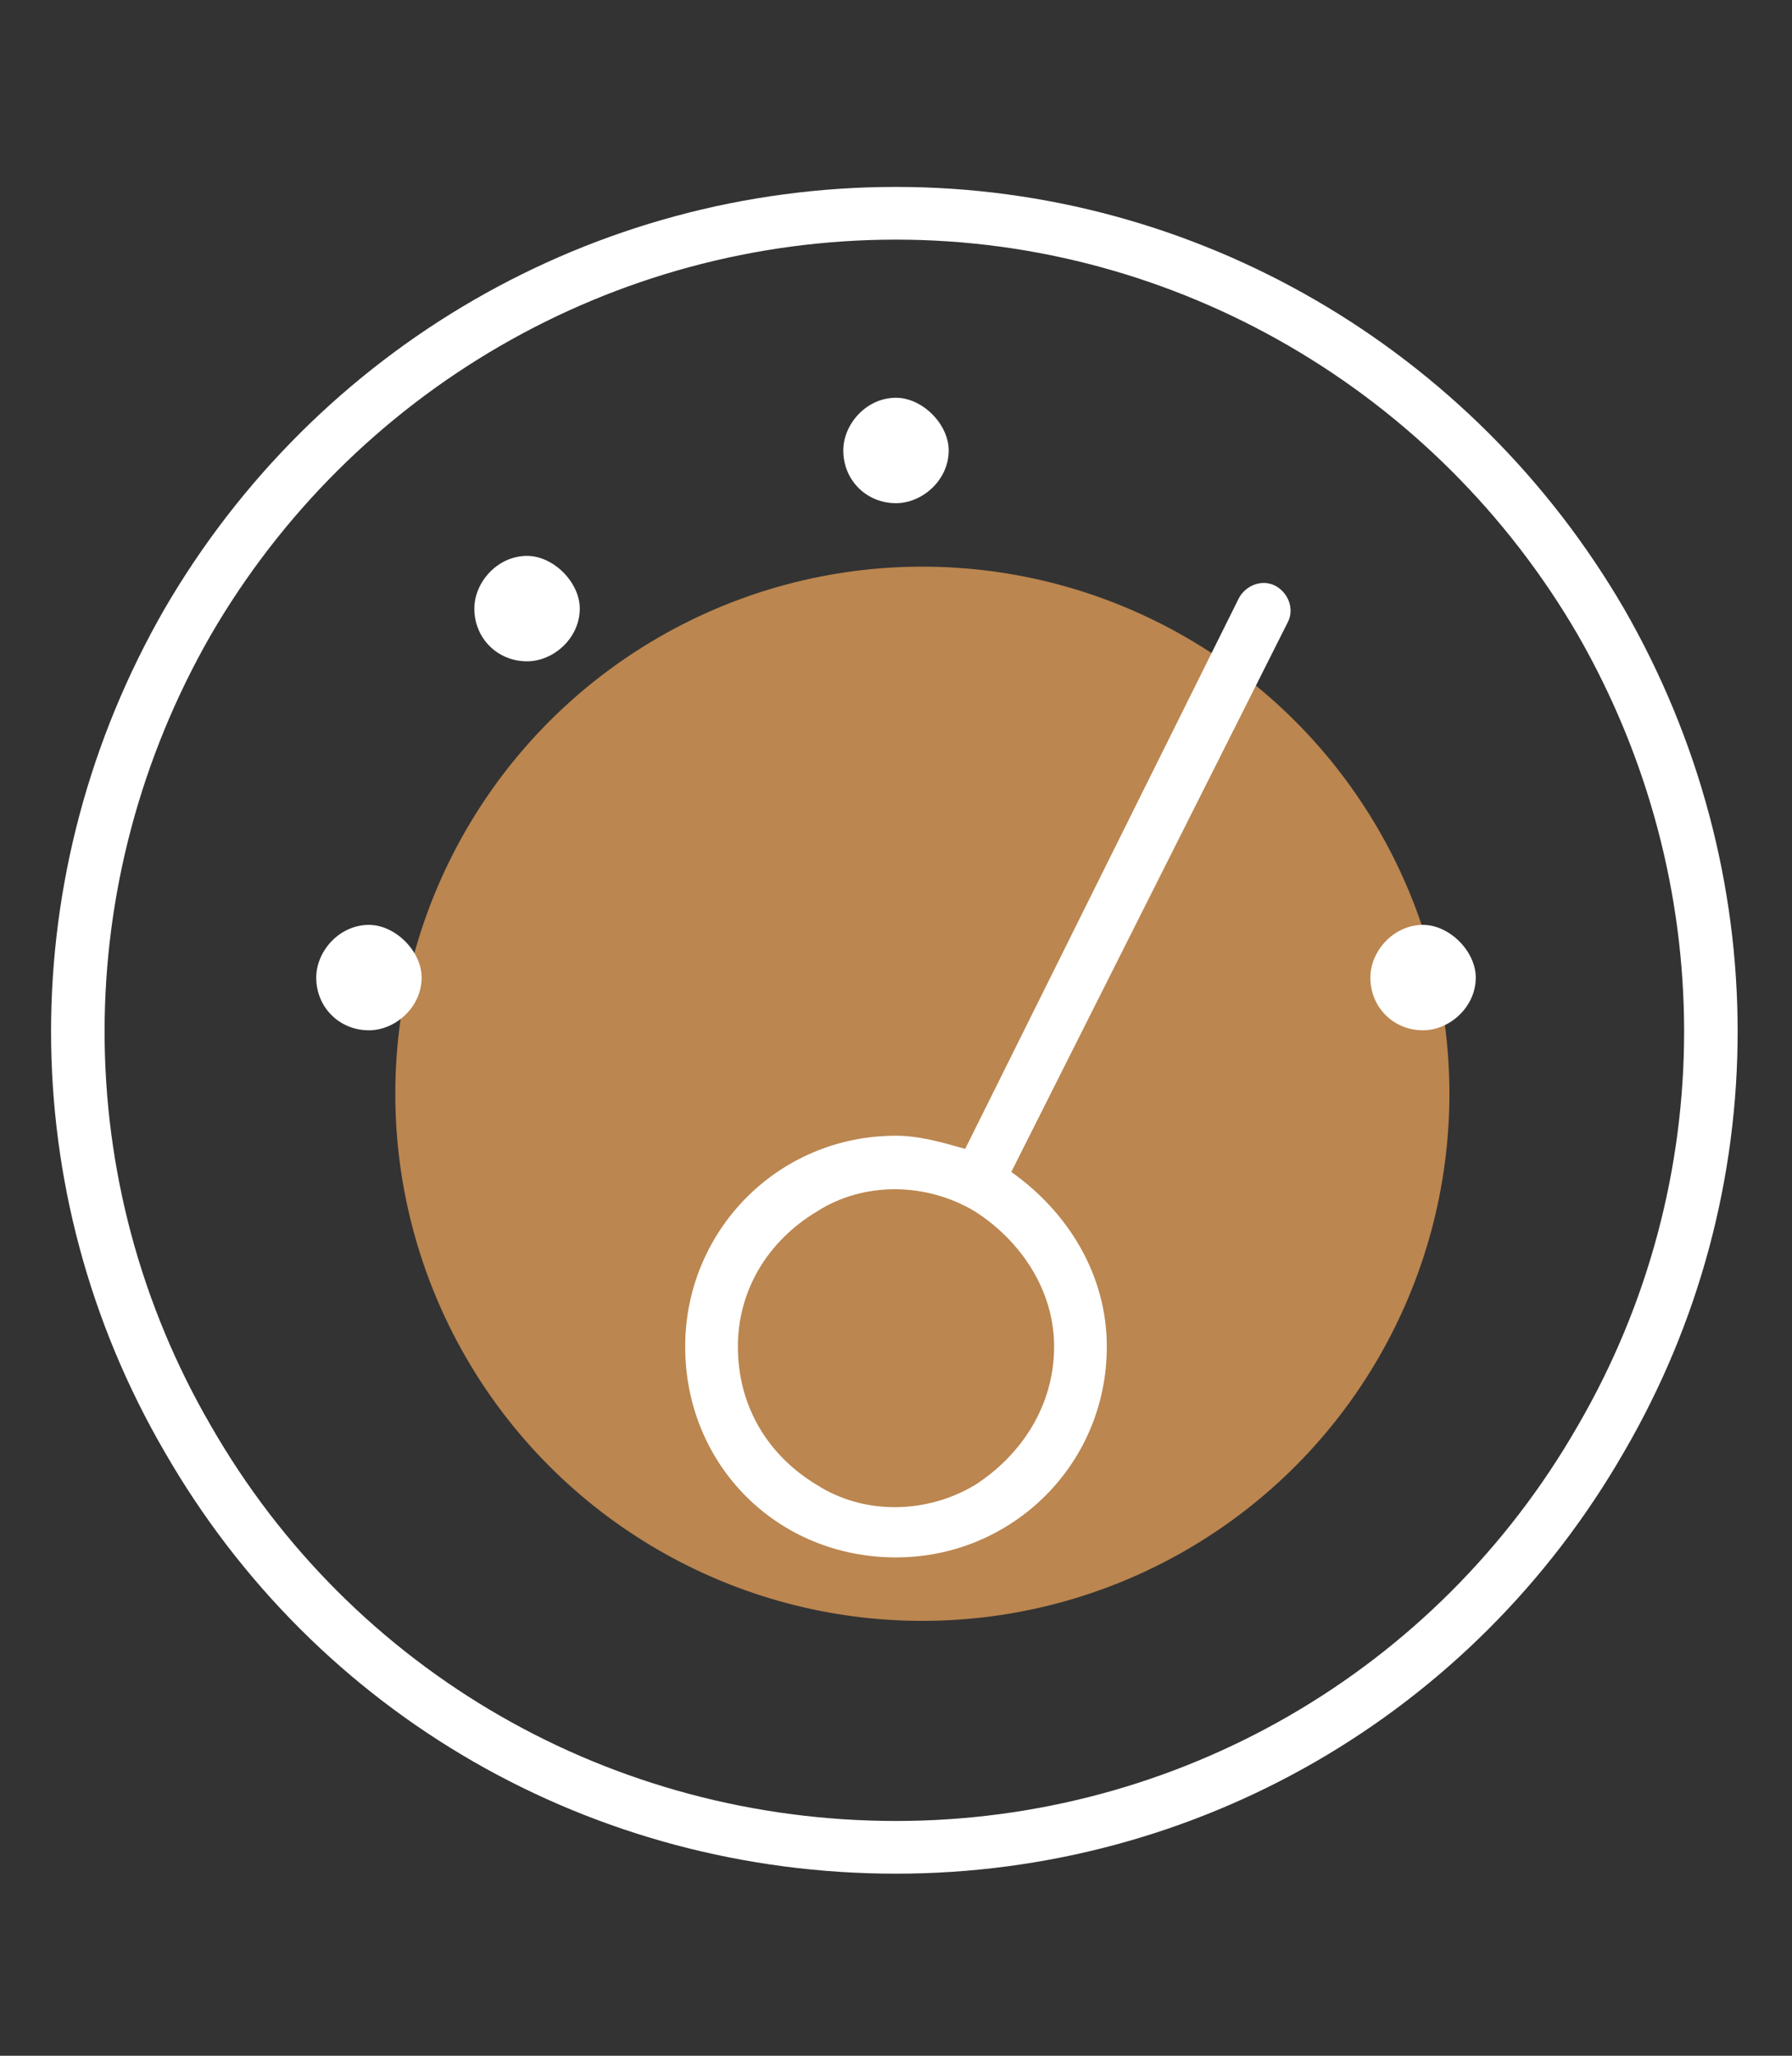 <?xml version="1.0" encoding="UTF-8"?> <svg xmlns="http://www.w3.org/2000/svg" width="68" height="78" viewBox="0 0 68 78" fill="none"><rect x="0" y="0" width="68" height="78" fill="#333333" stroke="none"/><circle cx="35" cy="41.5" r="20" fill="#BB864F"></circle><path d="M34 9.092C23.25 9.092 13.375 14.842 8 24.092C2.625 33.467 2.625 44.842 8 54.092C13.375 63.467 23.25 69.092 34 69.092C44.625 69.092 54.5 63.467 59.875 54.092C65.25 44.842 65.25 33.467 59.875 24.092C54.5 14.842 44.625 9.092 34 9.092ZM34 71.092C22.5 71.092 12 65.092 6.25 55.092C0.5 45.217 0.5 33.092 6.25 23.092C12 13.217 22.5 7.092 34 7.092C45.375 7.092 55.875 13.217 61.625 23.092C67.375 33.092 67.375 45.217 61.625 55.092C55.875 65.092 45.375 71.092 34 71.092ZM36 17.092C36 18.217 35 19.092 34 19.092C32.875 19.092 32 18.217 32 17.092C32 16.092 32.875 15.092 34 15.092C35 15.092 36 16.092 36 17.092ZM28 51.092C28 53.342 29.125 55.217 31 56.342C32.75 57.467 35.125 57.467 37 56.342C38.75 55.217 40 53.342 40 51.092C40 48.967 38.75 47.092 37 45.967C35.125 44.842 32.75 44.842 31 45.967C29.125 47.092 28 48.967 28 51.092ZM42 51.092C42 55.592 38.375 59.092 34 59.092C29.5 59.092 26 55.592 26 51.092C26 46.717 29.5 43.092 34 43.092C34.875 43.092 35.75 43.342 36.625 43.592L47 22.717C47.25 22.217 47.875 21.967 48.375 22.217C48.875 22.467 49.125 23.092 48.875 23.592L38.375 44.467C40.5 45.967 42 48.342 42 51.092ZM22 23.092C22 24.217 21 25.092 20 25.092C18.875 25.092 18 24.217 18 23.092C18 22.092 18.875 21.092 20 21.092C21 21.092 22 22.092 22 23.092ZM14 39.092C12.875 39.092 12 38.217 12 37.092C12 36.092 12.875 35.092 14 35.092C15 35.092 16 36.092 16 37.092C16 38.217 15 39.092 14 39.092ZM56 37.092C56 38.217 55 39.092 54 39.092C52.875 39.092 52 38.217 52 37.092C52 36.092 52.875 35.092 54 35.092C55 35.092 56 36.092 56 37.092Z" fill="white"></path></svg> 